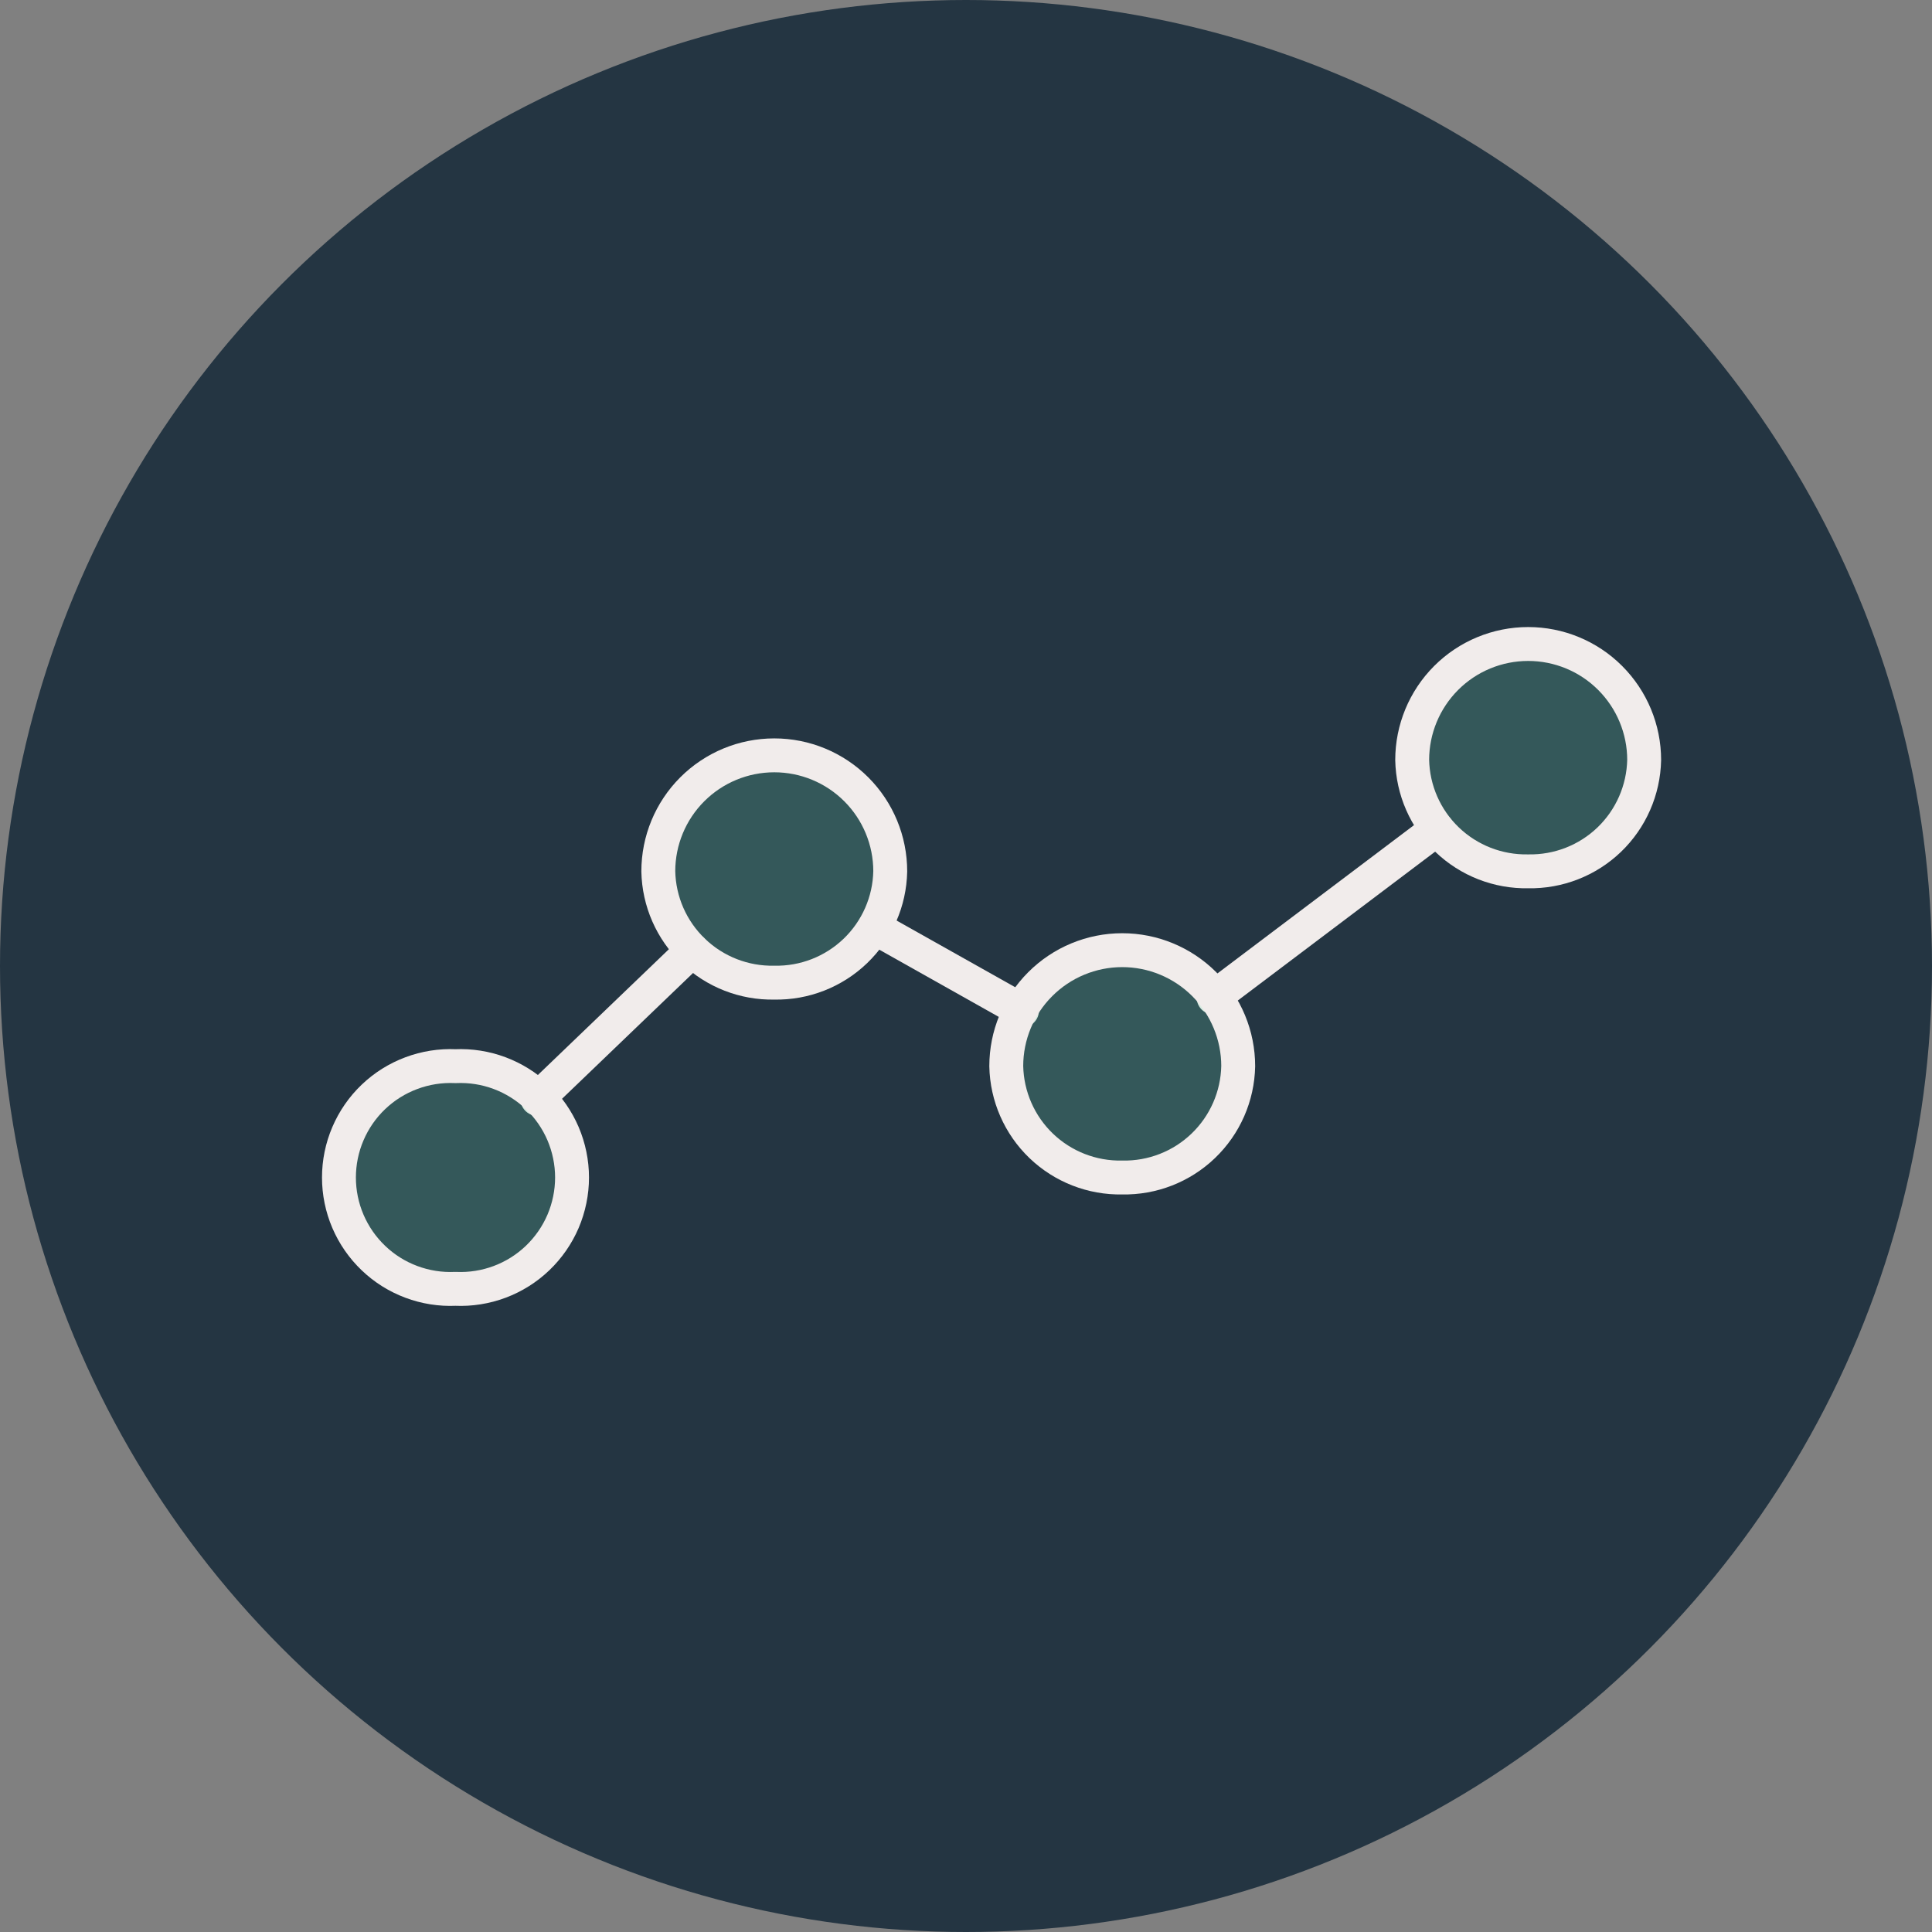 <svg width="57" height="57" viewBox="0 0 57 57" fill="none" xmlns="http://www.w3.org/2000/svg">
<rect x="0" y="0" width="57" height="57" fill="#808080" stroke="none"/>
<circle cx="28.5" cy="28.5" r="28.5" fill="#243542"/>
<path d="M15.855 32.422L20.427 28.033" stroke="#F1ECEB" stroke-linecap="round" stroke-linejoin="round"/>
<path d="M25.801 27.366L30.153 29.813" stroke="#F1ECEB" stroke-linecap="round" stroke-linejoin="round"/>
<path d="M35.805 29.431L42.398 24.457" stroke="#F1ECEB" stroke-linecap="round" stroke-linejoin="round"/>
<path d="M45.086 25.707C45.975 25.724 46.835 25.389 47.477 24.773C48.118 24.157 48.489 23.311 48.508 22.422C48.508 21.514 48.147 20.644 47.505 20.002C46.864 19.36 45.993 19 45.086 19C44.178 19 43.308 19.36 42.666 20.002C42.025 20.644 41.664 21.514 41.664 22.422C41.682 23.311 42.053 24.157 42.695 24.773C43.337 25.389 44.197 25.724 45.086 25.707Z" fill="#75E6BD" fill-opacity="0.2" stroke="#F1ECEB" stroke-linecap="round" stroke-linejoin="round"/>
<path d="M33.109 34.74C33.998 34.758 34.858 34.422 35.5 33.806C36.142 33.19 36.513 32.344 36.531 31.455C36.531 30.548 36.17 29.677 35.529 29.036C34.887 28.394 34.017 28.033 33.109 28.033C32.202 28.033 31.331 28.394 30.69 29.036C30.048 29.677 29.688 30.548 29.688 31.455C29.706 32.344 30.077 33.19 30.718 33.806C31.36 34.422 32.22 34.758 33.109 34.74Z" fill="#75E6BD" fill-opacity="0.2" stroke="#F1ECEB" stroke-linecap="round" stroke-linejoin="round"/>
<path d="M22.844 28.991C23.733 29.009 24.593 28.673 25.235 28.057C25.876 27.442 26.247 26.596 26.265 25.707C26.265 24.799 25.905 23.929 25.263 23.287C24.621 22.645 23.751 22.285 22.844 22.285C21.936 22.285 21.066 22.645 20.424 23.287C19.782 23.929 19.422 24.799 19.422 25.707C19.44 26.596 19.811 27.442 20.453 28.057C21.094 28.673 21.954 29.009 22.844 28.991Z" fill="#75E6BD" fill-opacity="0.2" stroke="#F1ECEB" stroke-linecap="round" stroke-linejoin="round"/>
<path d="M13.438 38.025C13.882 38.045 14.326 37.975 14.742 37.819C15.158 37.663 15.538 37.425 15.86 37.117C16.181 36.81 16.437 36.441 16.612 36.033C16.786 35.624 16.877 35.184 16.877 34.74C16.877 34.295 16.786 33.856 16.612 33.447C16.437 33.038 16.181 32.669 15.86 32.362C15.538 32.055 15.158 31.817 14.742 31.661C14.326 31.505 13.882 31.435 13.438 31.455C12.994 31.435 12.551 31.505 12.135 31.661C11.718 31.817 11.338 32.055 11.017 32.362C10.695 32.669 10.44 33.038 10.265 33.447C10.09 33.856 10 34.295 10 34.74C10 35.184 10.09 35.624 10.265 36.033C10.44 36.441 10.695 36.81 11.017 37.117C11.338 37.425 11.718 37.663 12.135 37.819C12.551 37.975 12.994 38.045 13.438 38.025Z" fill="#75E6BD" fill-opacity="0.2" stroke="#F1ECEB" stroke-linecap="round" stroke-linejoin="round"/>
</svg>
